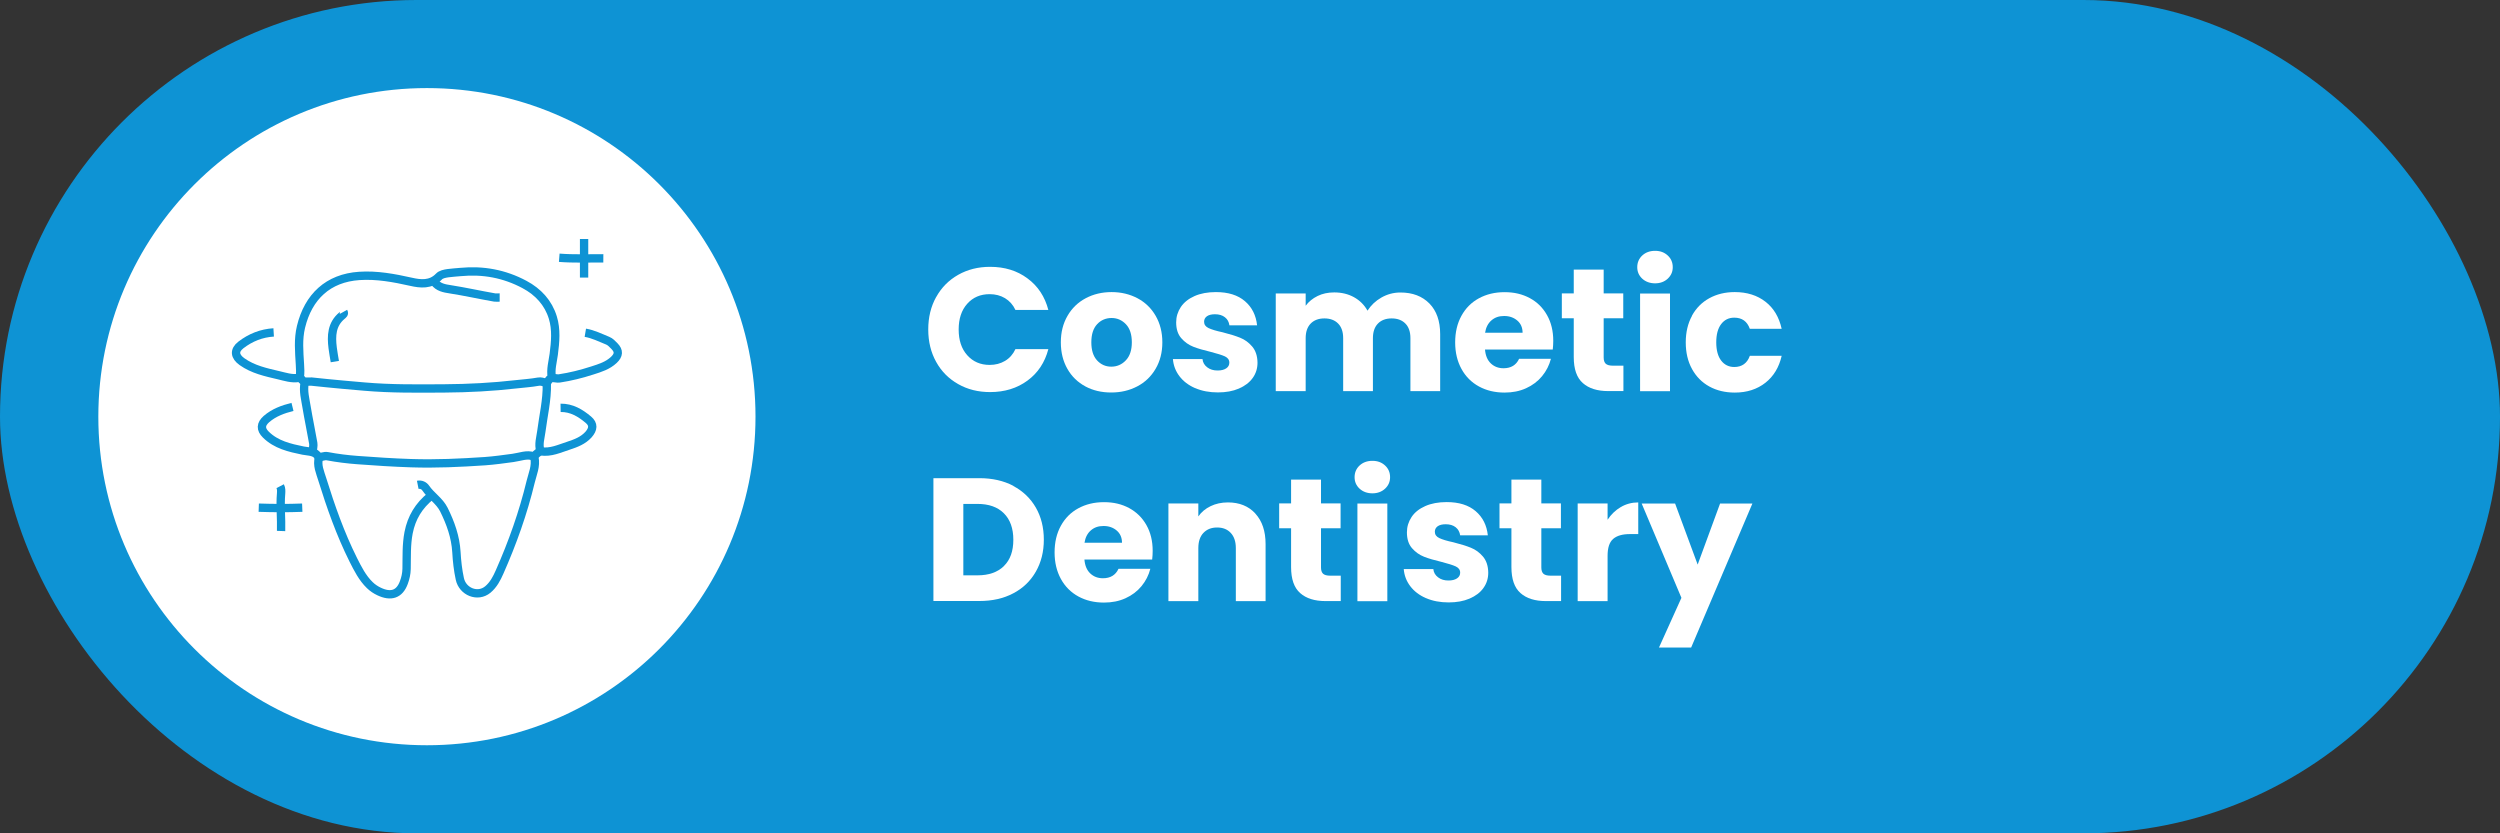 <?xml version="1.0" encoding="UTF-8"?>
<svg id="Layer_2" data-name="Layer 2" xmlns="http://www.w3.org/2000/svg" viewBox="0 0 300 100">
  <rect x="0" y="0" width="300" height="100" fill="#333333" stroke="none"/>
  <defs>
    <style>
      .cls-1 {
        fill: none;
        stroke: #0e93d4;
        stroke-miterlimit: 10;
      }

      .cls-2 {
        fill: #0e93d4;
      }

      .cls-2, .cls-3 {
        stroke-width: 0px;
      }

      .cls-3 {
        fill: #fff;
      }
    </style>
  </defs>
  <g id="Layer_1-2" data-name="Layer 1">
    <g>
      <rect class="cls-2" x="0" y="0" width="300" height="100" rx="50" ry="50"/>
      <g>
        <g>
          <path class="cls-3" d="M112.34,35.65c.63-1.14,1.51-2.03,2.64-2.67,1.13-.64,2.4-.96,3.83-.96,1.75,0,3.25.46,4.49,1.39,1.25.92,2.08,2.18,2.5,3.78h-3.95c-.29-.62-.71-1.08-1.25-1.41-.54-.32-1.15-.48-1.84-.48-1.11,0-2,.38-2.69,1.15s-1.03,1.8-1.03,3.09.34,2.32,1.03,3.09c.69.77,1.58,1.16,2.69,1.16.69,0,1.3-.16,1.84-.48s.96-.79,1.25-1.41h3.95c-.42,1.6-1.25,2.85-2.5,3.77-1.25.92-2.74,1.38-4.49,1.38-1.43,0-2.71-.32-3.83-.96-1.13-.64-2.01-1.52-2.64-2.66-.63-1.13-.95-2.43-.95-3.89s.31-2.75.95-3.9Z"/>
          <path class="cls-3" d="M130.25,46.37c-.92-.49-1.64-1.19-2.16-2.1-.52-.91-.79-1.97-.79-3.19s.27-2.26.8-3.18c.53-.92,1.26-1.62,2.18-2.11.92-.49,1.96-.74,3.11-.74s2.18.25,3.11.74c.92.49,1.65,1.19,2.18,2.11.53.92.8,1.98.8,3.18s-.27,2.26-.81,3.18c-.54.92-1.27,1.62-2.21,2.11s-1.97.73-3.12.73-2.18-.24-3.1-.73ZM135.1,43.24c.48-.5.72-1.23.72-2.16s-.23-1.66-.7-2.16c-.47-.5-1.05-.76-1.73-.76s-1.28.25-1.74.75c-.46.5-.69,1.22-.69,2.17s.23,1.66.68,2.16c.46.5,1.03.76,1.71.76s1.27-.25,1.75-.76Z"/>
          <path class="cls-3" d="M143.42,46.58c-.8-.35-1.43-.83-1.89-1.44-.46-.61-.72-1.29-.78-2.05h3.55c.04.41.23.73.57.99s.75.38,1.24.38c.45,0,.79-.09,1.04-.26.25-.17.37-.4.37-.68,0-.34-.18-.58-.52-.75-.35-.16-.92-.34-1.7-.54-.84-.2-1.54-.4-2.1-.62-.56-.22-1.04-.56-1.45-1.03-.41-.47-.61-1.1-.61-1.9,0-.67.19-1.28.56-1.84.37-.55.92-.99,1.64-1.31.72-.32,1.58-.48,2.57-.48,1.47,0,2.63.36,3.48,1.09.85.73,1.33,1.69,1.46,2.9h-3.32c-.06-.41-.23-.73-.54-.97-.3-.24-.7-.36-1.19-.36-.42,0-.74.08-.97.24-.22.16-.34.38-.34.66,0,.34.18.59.54.76.36.17.91.34,1.67.5.87.22,1.57.44,2.12.66.55.22,1.03.57,1.44,1.05.41.48.63,1.13.64,1.94,0,.69-.19,1.3-.58,1.84s-.94.96-1.66,1.27c-.72.31-1.56.46-2.51.46-1.02,0-1.93-.17-2.73-.52Z"/>
          <path class="cls-3" d="M171.53,36.42c.86.88,1.29,2.11,1.29,3.67v6.85h-3.57v-6.36c0-.76-.2-1.34-.6-1.75-.4-.41-.95-.62-1.65-.62s-1.25.21-1.65.62c-.4.41-.6,1-.6,1.75v6.36h-3.57v-6.36c0-.76-.2-1.34-.6-1.75-.4-.41-.95-.62-1.65-.62s-1.25.21-1.65.62c-.4.41-.6,1-.6,1.75v6.36h-3.59v-11.72h3.59v1.47c.36-.49.84-.88,1.43-1.17.59-.29,1.25-.43,2-.43.88,0,1.67.19,2.36.57.69.38,1.24.92,1.63,1.62.41-.64.96-1.17,1.66-1.57s1.46-.61,2.29-.61c1.46,0,2.61.44,3.48,1.32Z"/>
          <path class="cls-3" d="M186.33,41.94h-8.13c.06.73.29,1.28.7,1.67.41.39.92.58,1.52.58.9,0,1.52-.38,1.87-1.13h3.82c-.2.77-.55,1.46-1.06,2.08-.51.62-1.15,1.1-1.92,1.45-.77.35-1.63.52-2.58.52-1.15,0-2.17-.24-3.07-.73-.9-.49-1.6-1.19-2.1-2.1-.5-.91-.76-1.97-.76-3.19s.25-2.28.75-3.19c.5-.91,1.19-1.61,2.09-2.1.9-.49,1.92-.74,3.09-.74s2.14.24,3.02.71,1.57,1.15,2.07,2.04c.5.88.75,1.91.75,3.09,0,.34-.02.69-.06,1.05ZM182.71,39.94c0-.62-.21-1.11-.63-1.47-.42-.36-.94-.55-1.58-.55s-1.11.17-1.52.52-.67.85-.77,1.49h4.49Z"/>
          <path class="cls-3" d="M194.81,43.89v3.04h-1.83c-1.3,0-2.32-.32-3.04-.96-.73-.64-1.09-1.68-1.09-3.12v-4.66h-1.43v-2.98h1.43v-2.86h3.59v2.86h2.35v2.98h-2.35v4.7c0,.35.08.6.25.76.17.15.45.23.84.23h1.28Z"/>
          <path class="cls-3" d="M197.07,33.44c-.4-.37-.6-.83-.6-1.38s.2-1.03.6-1.4c.4-.37.91-.56,1.54-.56s1.12.19,1.52.56c.4.37.6.84.6,1.4s-.2,1-.6,1.38c-.4.37-.91.56-1.52.56s-1.14-.19-1.54-.56ZM200.4,35.22v11.72h-3.59v-11.72h3.59Z"/>
          <path class="cls-3" d="M203.03,37.89c.5-.91,1.19-1.61,2.08-2.1s1.91-.74,3.06-.74c1.47,0,2.7.39,3.69,1.16s1.63,1.85,1.94,3.25h-3.82c-.32-.9-.94-1.34-1.87-1.34-.66,0-1.18.26-1.57.77-.39.51-.59,1.24-.59,2.19s.2,1.68.59,2.19c.39.51.92.77,1.57.77.92,0,1.55-.45,1.87-1.34h3.82c-.31,1.37-.96,2.45-1.95,3.23s-2.22,1.18-3.67,1.18c-1.15,0-2.17-.24-3.06-.73s-1.58-1.19-2.08-2.1c-.5-.91-.75-1.97-.75-3.19s.25-2.28.75-3.19Z"/>
          <path class="cls-3" d="M121.6,58.32c1.16.62,2.06,1.48,2.7,2.59.64,1.11.96,2.4.96,3.85s-.32,2.72-.96,3.84c-.64,1.12-1.54,1.99-2.71,2.6-1.17.62-2.52.92-4.06.92h-5.52v-14.74h5.52c1.55,0,2.91.31,4.07.92ZM120.47,67.92c.76-.74,1.13-1.79,1.13-3.15s-.38-2.42-1.13-3.17c-.76-.76-1.81-1.13-3.17-1.13h-1.7v8.57h1.7c1.36,0,2.41-.37,3.17-1.11Z"/>
          <path class="cls-3" d="M138.26,67.14h-8.13c.06.73.29,1.28.7,1.67.41.39.92.58,1.52.58.9,0,1.52-.38,1.87-1.13h3.82c-.2.77-.55,1.46-1.06,2.08-.51.62-1.15,1.1-1.92,1.45-.77.35-1.63.52-2.58.52-1.15,0-2.17-.24-3.07-.73s-1.6-1.19-2.1-2.1c-.5-.91-.76-1.97-.76-3.19s.25-2.28.75-3.19c.5-.91,1.19-1.61,2.09-2.1s1.92-.74,3.09-.74,2.14.24,3.02.71c.88.48,1.57,1.15,2.07,2.04.5.88.75,1.91.75,3.09,0,.34-.02.69-.06,1.05ZM134.64,65.14c0-.62-.21-1.11-.63-1.47-.42-.36-.94-.55-1.58-.55s-1.11.17-1.52.52-.67.85-.77,1.49h4.49Z"/>
          <path class="cls-3" d="M150.64,61.63c.82.89,1.23,2.11,1.23,3.66v6.85h-3.57v-6.36c0-.78-.2-1.39-.61-1.83s-.95-.65-1.64-.65-1.23.22-1.64.65c-.41.43-.61,1.04-.61,1.83v6.36h-3.59v-11.72h3.59v1.55c.36-.52.85-.93,1.47-1.23.62-.3,1.31-.45,2.08-.45,1.37,0,2.47.44,3.29,1.33Z"/>
          <path class="cls-3" d="M160.89,69.09v3.04h-1.83c-1.3,0-2.32-.32-3.04-.96-.73-.64-1.09-1.68-1.09-3.12v-4.66h-1.43v-2.98h1.43v-2.86h3.59v2.86h2.35v2.98h-2.35v4.7c0,.35.08.6.25.76.17.15.45.23.84.23h1.28Z"/>
          <path class="cls-3" d="M163.15,58.64c-.4-.37-.6-.83-.6-1.38s.2-1.03.6-1.4c.4-.37.91-.56,1.54-.56s1.12.19,1.52.56c.4.37.6.84.6,1.4s-.2,1-.6,1.38c-.4.37-.91.56-1.52.56s-1.14-.19-1.54-.56ZM166.48,60.42v11.72h-3.59v-11.72h3.59Z"/>
          <path class="cls-3" d="M171.12,71.78c-.8-.35-1.43-.83-1.89-1.44s-.72-1.29-.78-2.05h3.55c.04.41.23.73.57.99s.75.38,1.24.38c.45,0,.79-.09,1.04-.26.25-.17.37-.4.37-.68,0-.34-.18-.58-.53-.75-.35-.16-.92-.34-1.7-.54-.84-.2-1.54-.4-2.1-.62-.56-.22-1.04-.56-1.45-1.03-.41-.47-.61-1.1-.61-1.9,0-.67.19-1.28.56-1.84s.92-.99,1.64-1.31c.72-.32,1.58-.48,2.57-.48,1.47,0,2.63.36,3.48,1.09.85.73,1.33,1.69,1.46,2.9h-3.32c-.06-.41-.24-.73-.54-.97-.3-.24-.7-.36-1.19-.36-.42,0-.74.08-.97.24-.22.16-.34.38-.34.66,0,.34.18.59.54.76.36.17.91.34,1.67.5.87.22,1.58.44,2.12.66.55.22,1.03.57,1.44,1.05.41.48.63,1.13.64,1.94,0,.69-.19,1.3-.58,1.84-.38.54-.94.96-1.66,1.27-.72.31-1.56.46-2.51.46-1.02,0-1.93-.17-2.73-.52Z"/>
          <path class="cls-3" d="M187.33,69.09v3.04h-1.83c-1.3,0-2.32-.32-3.04-.96-.73-.64-1.09-1.68-1.09-3.12v-4.66h-1.43v-2.98h1.43v-2.86h3.59v2.86h2.35v2.98h-2.35v4.7c0,.35.08.6.25.76.17.15.45.23.84.23h1.28Z"/>
          <path class="cls-3" d="M194.49,60.85c.63-.37,1.33-.56,2.1-.56v3.8h-.99c-.9,0-1.57.19-2.02.58s-.67,1.06-.67,2.03v5.44h-3.59v-11.72h3.59v1.95c.42-.64.95-1.15,1.58-1.52Z"/>
          <path class="cls-3" d="M210.29,60.42l-7.35,17.28h-3.86l2.69-5.96-4.77-11.32h4.01l2.71,7.33,2.69-7.33h3.88Z"/>
        </g>
        <circle class="cls-3" cx="51.23" cy="50" r="39.43"/>
        <g id="OsSgdL.tif">
          <g>
            <path class="cls-1" d="M38.28,54.9c-.27.93.14,1.78.39,2.61,1.02,3.29,2.17,6.55,3.71,9.64.55,1.09,1.1,2.2,2,3.07.33.32.69.56,1.11.76,1.41.67,2.45.35,2.97-1.07.19-.51.32-1.06.33-1.64.03-1.45-.04-2.88.24-4.34.36-1.84,1.24-3.25,2.65-4.4"/>
            <path class="cls-1" d="M64.13,54.9c.22,1.03-.22,1.96-.45,2.91-.9,3.73-2.18,7.33-3.73,10.83-.34.77-.73,1.53-1.41,2.1-1.22,1.01-3.03.26-3.36-1.27-.23-1.06-.35-2.14-.41-3.22-.11-1.83-.7-3.47-1.5-5.09-.53-1.06-1.55-1.66-2.19-2.6-.19-.28-.55-.46-.95-.38"/>
            <path class="cls-1" d="M32.84,39.89c-1.47.09-2.79.62-3.94,1.51-.83.65-.74,1.37.14,2,1.32.94,2.87,1.27,4.4,1.63.78.18,1.56.45,2.38.32.1-.02.23-.05.3.07.3.55.82.33,1.27.37,1.24.13,2.48.26,3.73.37.87.08,1.74.15,2.61.23,3.2.28,6.41.24,9.61.22,2.89-.02,5.77-.17,8.64-.5.87-.1,1.74-.15,2.61-.31.31-.06.6.04.89.14"/>
            <path class="cls-1" d="M70.24,39.93c.95.16,1.8.6,2.68.95.31.12.58.41.82.66.56.57.52,1.08-.07,1.64-.74.7-1.66.98-2.6,1.28-1.3.42-2.61.75-3.95.95-.46.07-1-.3-1.34.3-.07.12-.16.18-.16.38.04,1.92-.42,3.79-.66,5.68-.1.77-.36,1.53-.12,2.32-.27.22-.53.44-.82.68-.75-.31-1.63.07-2.47.18-1.12.15-2.24.31-3.36.39-2.95.2-5.91.34-8.86.24-2.14-.07-4.27-.21-6.41-.37-1.22-.09-2.44-.24-3.65-.47-.38-.07-.65.15-1.05.09-.39-.7-1.14-.62-1.85-.76-1.61-.33-3.24-.7-4.47-1.92-.65-.64-.62-1.25.07-1.86.9-.78,1.99-1.18,3.13-1.46"/>
            <path class="cls-1" d="M66.22,45.27c-.17-.94.11-1.85.23-2.76.19-1.47.33-2.98-.11-4.4-.54-1.77-1.75-3.09-3.4-3.97-2.41-1.29-4.97-1.76-7.68-1.5-.5.05-.99.07-1.49.14-.41.06-.85.14-1.1.41-.99,1.03-2.22.88-3.36.62-2.05-.46-4.1-.84-6.19-.7-3.75.25-6.13,2.5-7,6.11-.36,1.48-.22,2.99-.13,4.48.03.53.07,1.05-.02,1.57"/>
            <path class="cls-1" d="M64.88,54.16c1.2.19,2.26-.33,3.35-.68.88-.29,1.74-.61,2.39-1.33.58-.66.63-1.24-.01-1.78-.96-.81-2.02-1.45-3.34-1.43"/>
            <path class="cls-1" d="M36.56,45.94c-.2.99.08,1.95.23,2.91.24,1.45.55,2.89.8,4.34.05.29-.04.6-.06.89"/>
            <path class="cls-1" d="M52.13,33.84c.46.64,1.2.77,1.87.87,1.8.28,3.57.68,5.36.99.19.03.4,0,.6,0"/>
            <path class="cls-1" d="M41.22,37.42c.13.23-.04.33-.18.45-1.25,1.04-1.3,2.43-1.12,3.88.07.55.17,1.1.26,1.64"/>
            <path class="cls-1" d="M72.4,31c-1.76-.01-3.53.07-5.29-.07"/>
            <path class="cls-1" d="M33.62,58.34c.15.29.13.6.11.9-.13,1.49.05,2.99,0,4.48"/>
            <path class="cls-1" d="M31.05,60.92c1.74.06,3.48.07,5.22,0"/>
            <path class="cls-1" d="M70.09,28.68v4.63"/>
          </g>
        </g>
      </g>
    </g>
  </g>
</svg>